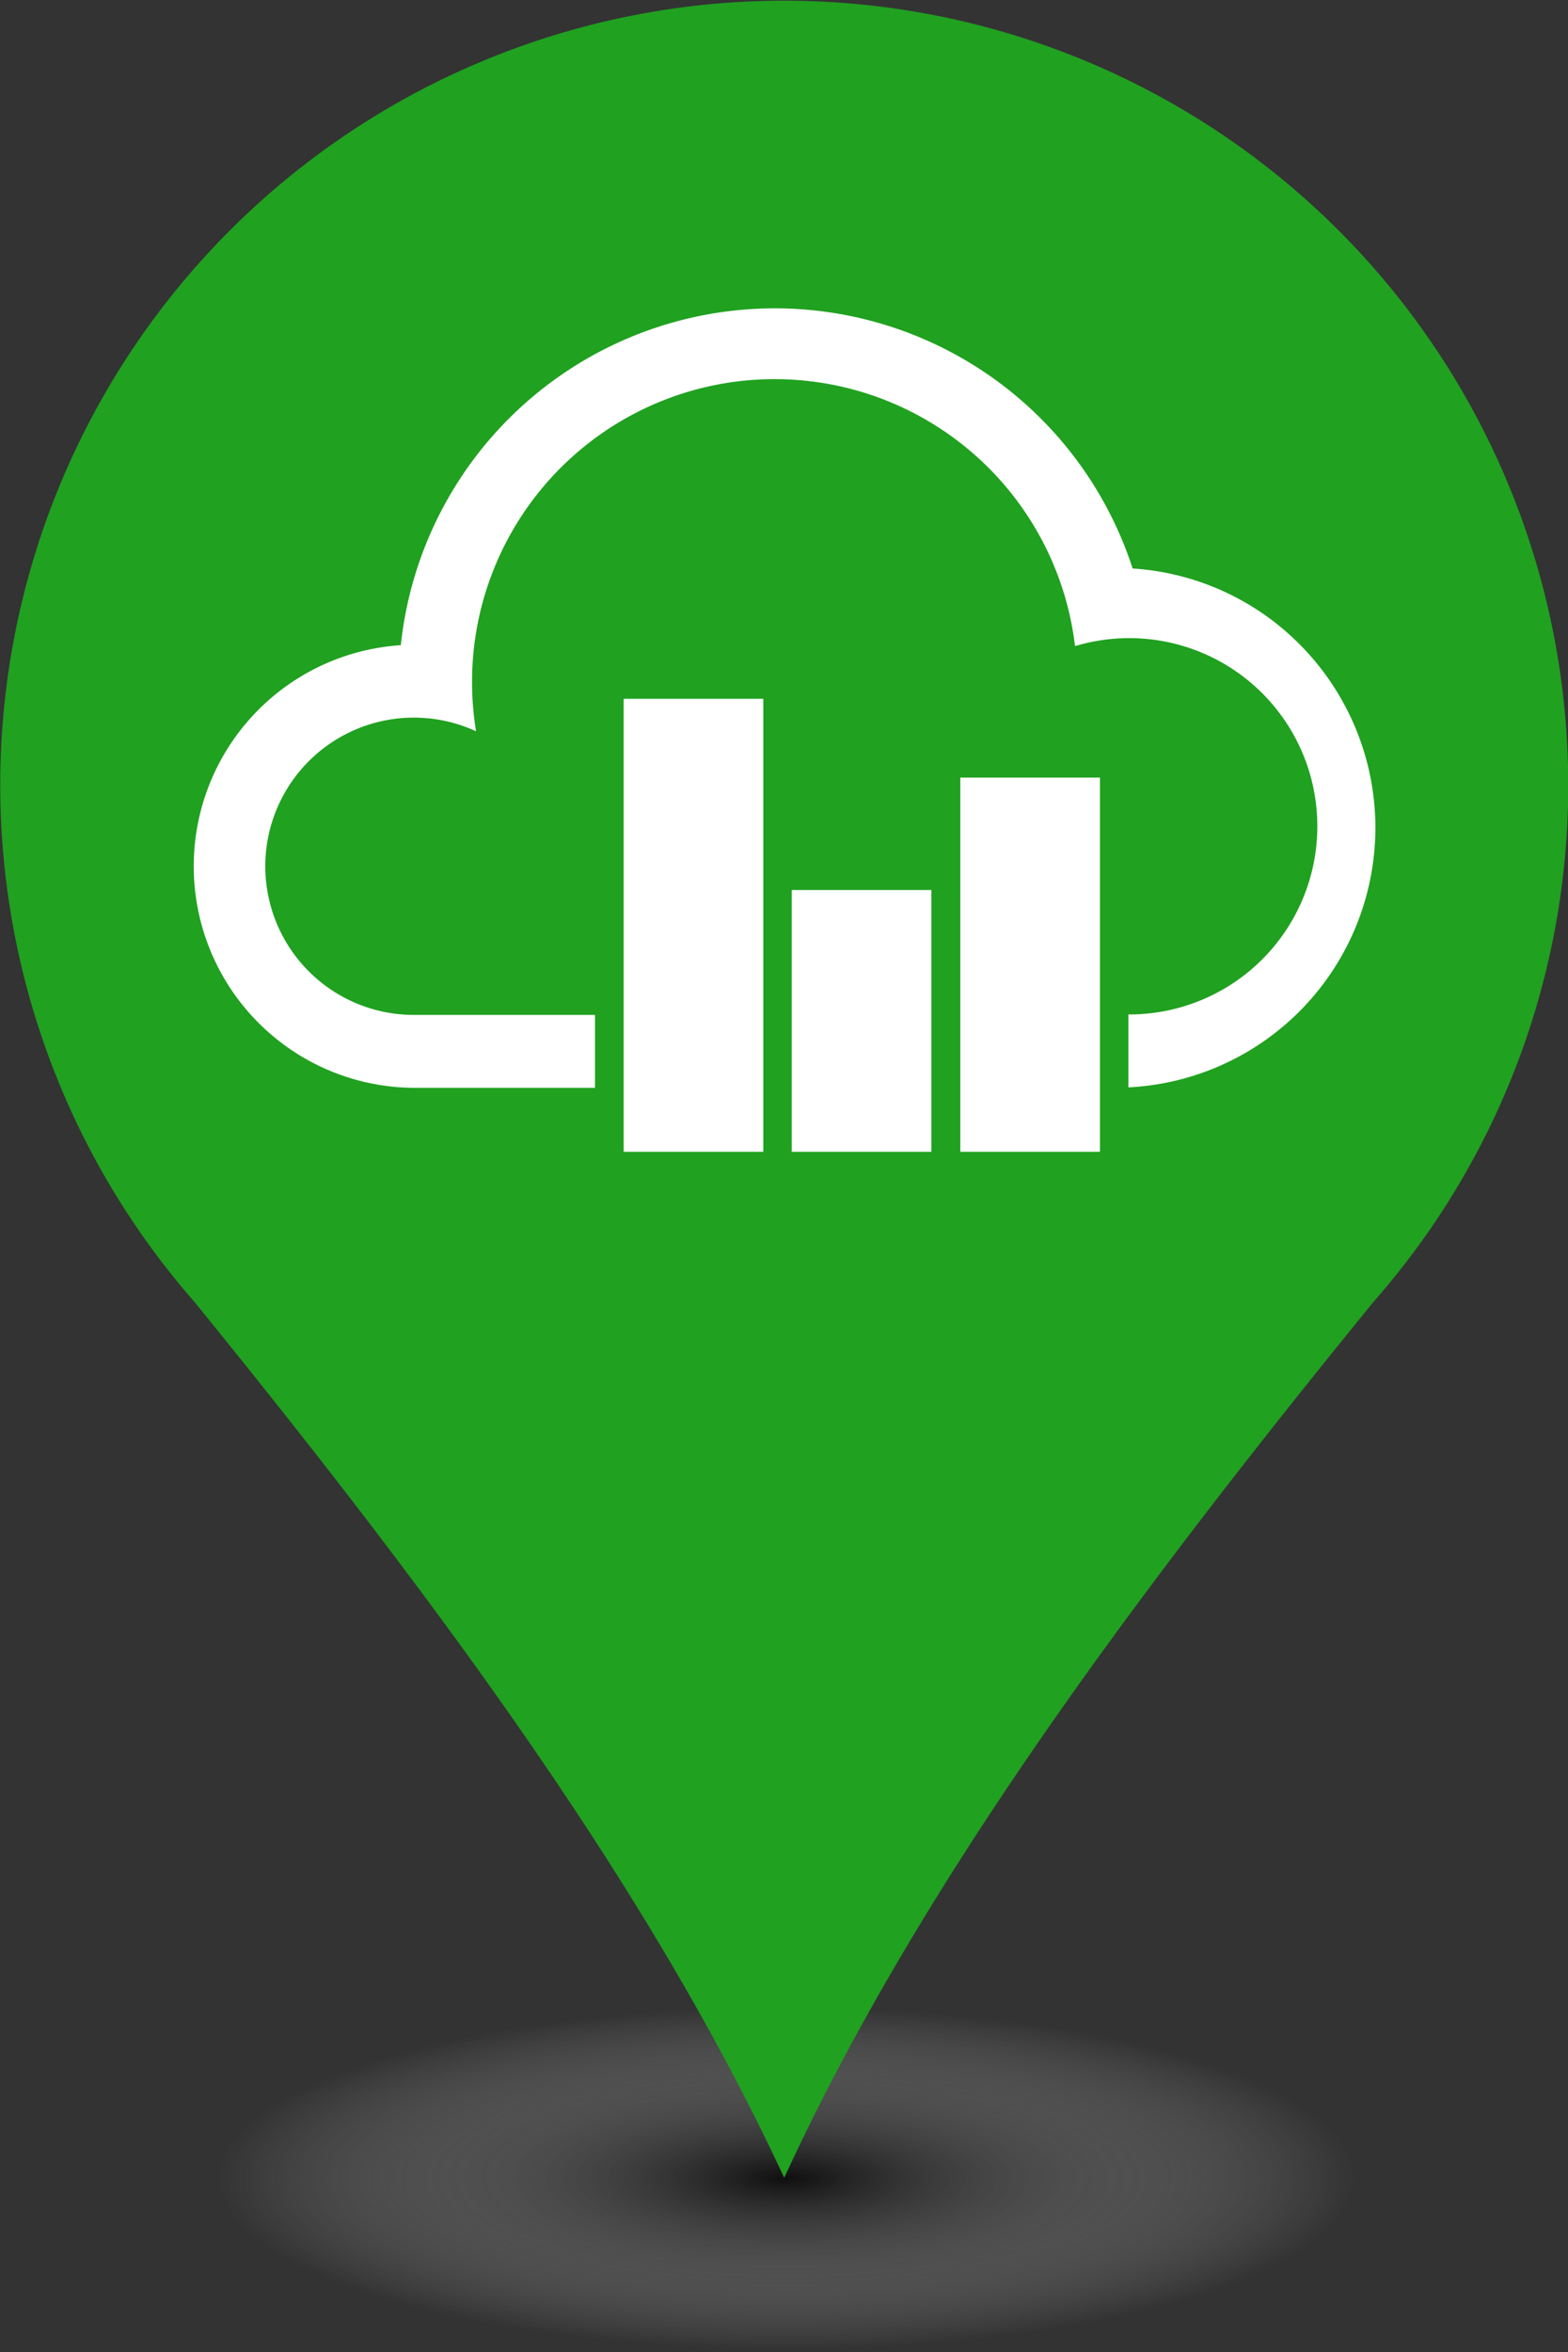 <svg id="marker-weathercloud" xmlns="http://www.w3.org/2000/svg" xmlns:xlink="http://www.w3.org/1999/xlink" viewBox="0 0 66.7 100">
<rect x="0" y="0" width="66.7" height="100" fill="#333333" stroke="none"/>
<defs>
<style>.cls-1{opacity:0.7;isolation:isolate;fill:url(#gradient);}.cls-2{fill:#fff;}.cls-3{fill:#20a120;}</style>
<radialGradient id="gradient" cx="33.45" cy="2025.36" r="24.2" gradientTransform="translate(0 -515) scale(1 0.3)" gradientUnits="userSpaceOnUse">
<stop offset="0"/>
<stop offset="1" stop-color="#fff" stop-opacity="0"/>
</radialGradient>
</defs>
<ellipse class="cls-1" cx="33.35" cy="92.61" rx="33.35" ry="7.39"/>
<path class="cls-3" d="M66.71,33.35a33.35,33.35,0,1,0-58.44,22h0c10.42,12.82,19.4,25,25.09,37.24C39,80.33,48,68.14,58.45,55.32h0A33.21,33.21,0,0,0,66.71,33.35Z" transform="translate(0)"/>
<polygon class="cls-2" points="26.79 29.71 26.53 29.71 26.53 29.97 26.53 48.71 26.53 48.97 26.79 48.97 32.21 48.97 32.47 48.97 32.47 48.71 32.47 29.97 32.47 29.71 32.21 29.71 26.79 29.71"/>
<polygon class="cls-2" points="33.94 37.84 33.68 37.84 33.68 38.1 33.68 48.71 33.68 48.97 33.94 48.97 39.36 48.97 39.62 48.97 39.62 48.71 39.62 38.1 39.62 37.84 39.36 37.84 33.94 37.84"/>
<polygon class="cls-2" points="41.11 33.06 40.85 33.06 40.85 33.32 40.85 48.71 40.85 48.97 41.11 48.97 46.53 48.97 46.79 48.97 46.79 48.71 46.79 33.32 46.79 33.06 46.53 33.06 41.11 33.06"/>
<path class="cls-2" d="M55.27,27.38a11,11,0,0,0-7.09-3.21,16,16,0,0,0-31.13,3.26,9.42,9.42,0,0,0,.56,18.82h7.7v-3.1h-7.7a6.32,6.32,0,1,1,2.64-12.06A13.07,13.07,0,0,1,20.08,29a12.87,12.87,0,0,1,25.65-1.53A8,8,0,1,1,48,43.13v3.1a11.05,11.05,0,0,0,7.27-18.85Z" transform="translate(0)"/>
</svg>